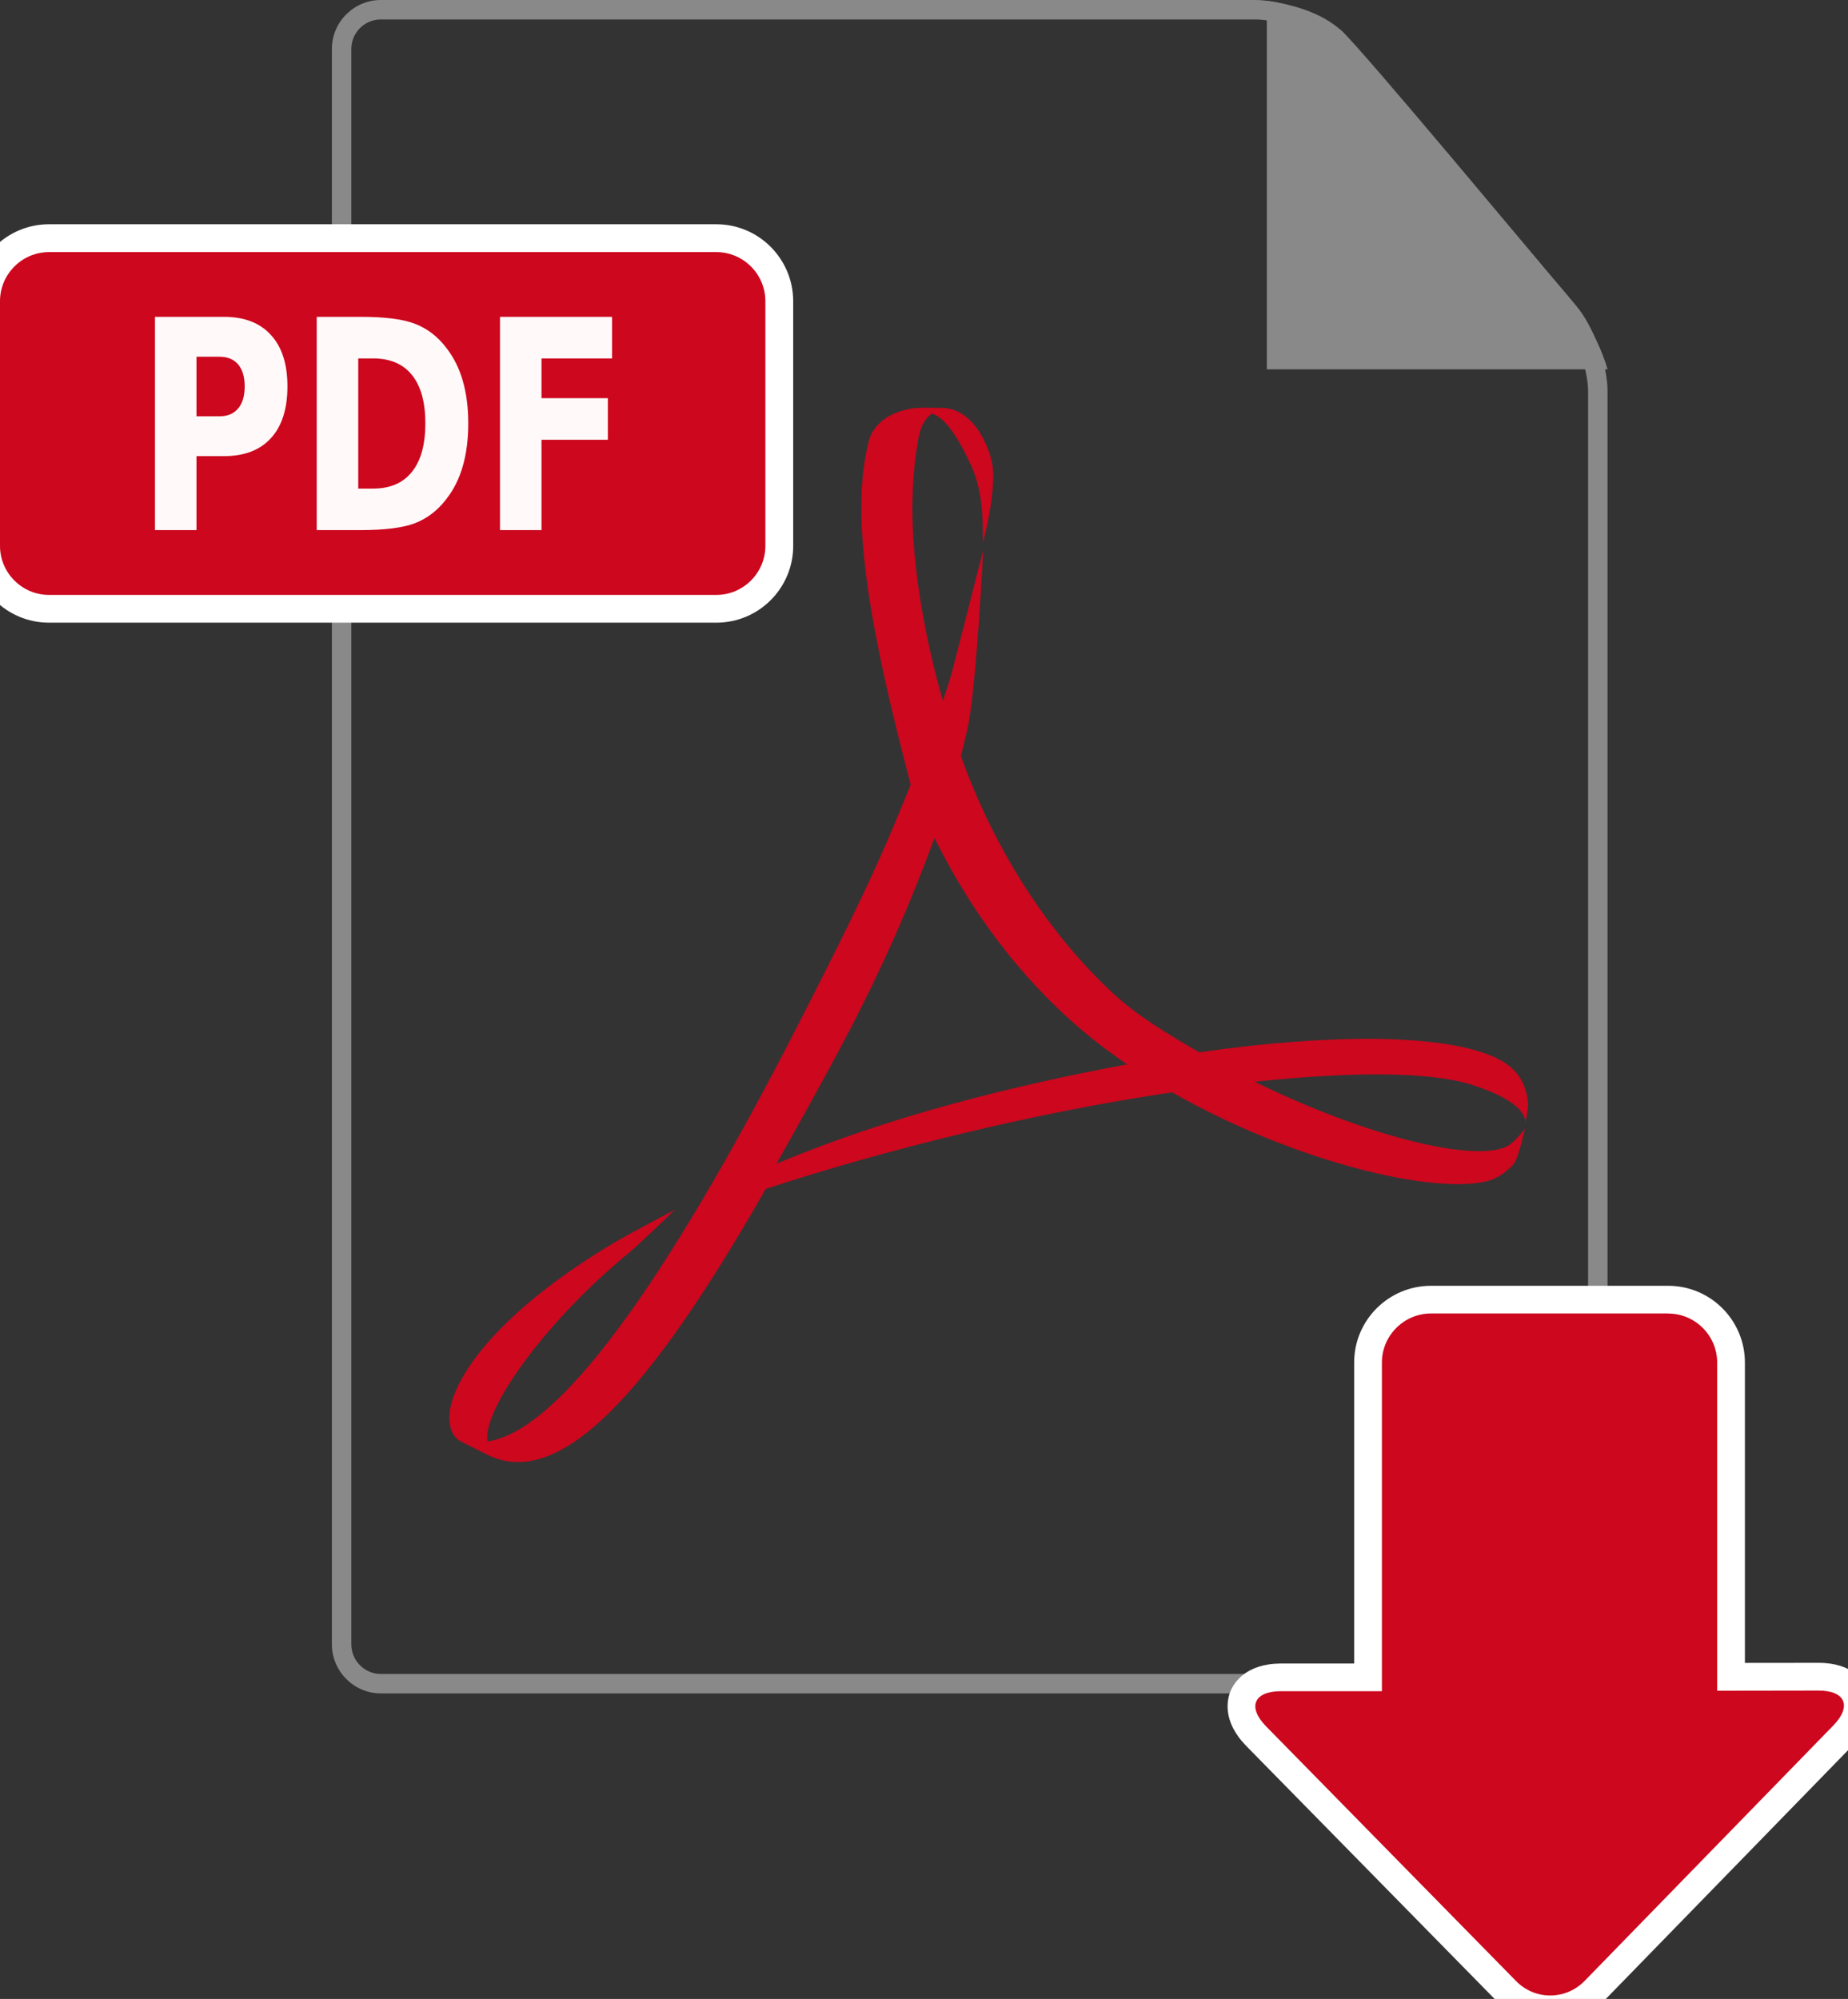 <?xml version="1.0" encoding="utf-8"?>
<!-- Generator: Adobe Illustrator 16.0.0, SVG Export Plug-In . SVG Version: 6.00 Build 0)  -->
<!DOCTYPE svg PUBLIC "-//W3C//DTD SVG 1.1//EN" "http://www.w3.org/Graphics/SVG/1.1/DTD/svg11.dtd">
<svg version="1.1" id="Layer_1" xmlns="http://www.w3.org/2000/svg" xmlns:xlink="http://www.w3.org/1999/xlink" x="0px" y="0px"
	 width="24.039px" height="26px" viewBox="0 0 24.039 26" enable-background="new 0 0 24.039 26" xml:space="preserve">
<rect x="0" y="0" width="24.039" height="26" fill="#333333" stroke="none"/>
<g>
	<g>
		<path fill="#898989" d="M16.328,0.253c0.293,0,0.744,0.163,0.937,0.317l3.038,3.562c0.189,0.218,0.355,0.664,0.355,0.954v16.301
			c0,0.213-0.172,0.386-0.383,0.386H4.954c-0.212,0-0.384-0.173-0.384-0.386V0.637c0-0.212,0.172-0.384,0.384-0.384H16.328
			 M16.328,0H4.954c-0.35,0-0.637,0.286-0.637,0.637v20.75c0,0.351,0.287,0.639,0.637,0.639h15.321c0.35,0,0.636-0.288,0.636-0.639
			V5.085c0-0.351-0.188-0.854-0.417-1.119l-3.037-3.56C17.188,0.183,16.68,0,16.328,0L16.328,0z"/>
	</g>
	<path id="path4463" fill="#CC071E" d="M10.392,13.309c0.427-0.838,0.913-1.781,1.301-2.729l0,0l0.153-0.374
		c-0.507-1.931-0.811-3.481-0.54-4.483l0,0c0.073-0.262,0.375-0.42,0.699-0.42l0,0l0.197,0.002h0.037
		c0.442-0.006,0.652,0.557,0.675,0.775l0,0c0.039,0.366-0.129,0.982-0.129,0.982l0,0c0-0.249,0.009-0.651-0.149-0.999l0,0
		c-0.183-0.403-0.357-0.643-0.515-0.682l0,0c-0.079,0.054-0.156,0.164-0.182,0.374l0,0c-0.056,0.296-0.071,0.669-0.071,0.861l0,0
		c0,0.679,0.133,1.576,0.397,2.5l0,0c0.049-0.143,0.093-0.28,0.128-0.41l0,0c0.053-0.203,0.396-1.549,0.396-1.549l0,0
		c0,0-0.086,1.792-0.206,2.334l0,0c-0.026,0.114-0.056,0.228-0.083,0.344l0,0c0.433,1.212,1.13,2.292,1.964,3.072l0,0
		c0.328,0.306,0.744,0.554,1.136,0.78l0,0c0.857-0.124,1.648-0.181,2.307-0.175l0,0c0.875,0.013,1.516,0.141,1.775,0.397l0,0
		c0.128,0.124,0.18,0.274,0.196,0.444l0,0c0.003,0.065-0.029,0.22-0.039,0.257l0,0c0.01-0.046,0.01-0.277-0.691-0.499l0,0
		c-0.553-0.178-1.587-0.171-2.827-0.041l0,0c1.436,0.703,2.833,1.052,3.276,0.843l0,0c0.108-0.052,0.239-0.233,0.239-0.233l0,0
		c0,0-0.077,0.355-0.134,0.443l0,0c-0.072,0.097-0.213,0.202-0.346,0.237l0,0c-0.699,0.186-2.521-0.247-4.109-1.152l0,0
		c-1.775,0.261-3.723,0.743-5.286,1.256l0,0c-1.535,2.69-2.689,3.925-3.628,3.455l0,0l-0.345-0.174
		c-0.141-0.08-0.162-0.274-0.13-0.434l0,0c0.11-0.536,0.781-1.344,2.13-2.147l0,0c0.145-0.089,0.792-0.43,0.792-0.43l0,0
		c0,0-0.479,0.464-0.59,0.554l0,0c-1.077,0.883-1.871,1.991-1.852,2.422l0,0l0.004,0.038C7.256,18.62,8.627,16.757,10.392,13.309
		 M10.95,13.595c-0.295,0.554-0.583,1.068-0.849,1.541l0,0c1.471-0.616,3.052-1.011,4.56-1.292l0,0
		c-0.203-0.139-0.4-0.286-0.585-0.443l0,0c-0.829-0.702-1.462-1.578-1.92-2.501l0,0C11.866,11.684,11.521,12.516,10.95,13.595"/>
	<g>
		<g>
			<path fill="#CC071E" d="M0.637,7.918c-0.451,0-0.818-0.367-0.818-0.818V3.917c0-0.451,0.367-0.818,0.818-0.818h8.682
				c0.451,0,0.818,0.367,0.818,0.818v3.184c0,0.451-0.367,0.818-0.818,0.818H0.637z"/>
			<path fill="#FFFFFF" d="M9.319,3.279c0.35,0,0.637,0.287,0.637,0.638v3.184c0,0.35-0.287,0.637-0.637,0.637H0.637
				C0.287,7.738,0,7.451,0,7.101V3.917c0-0.351,0.287-0.638,0.637-0.638H9.319 M9.319,2.917H0.637c-0.551,0-0.999,0.448-0.999,0.999
				v3.184c0,0.551,0.448,0.999,0.999,0.999h8.682c0.551,0,0.999-0.448,0.999-0.999V3.917C10.317,3.366,9.87,2.917,9.319,2.917
				L9.319,2.917z"/>
		</g>
		<path fill="#FFF9F9" d="M2.016,4.121h0.896c0.267,0,0.471,0.079,0.613,0.237c0.143,0.156,0.214,0.378,0.214,0.668
			c0,0.292-0.071,0.515-0.214,0.672C3.383,5.855,3.179,5.933,2.912,5.933H2.556v0.962H2.016V4.121 M2.556,4.64v0.775h0.298
			c0.105,0,0.186-0.034,0.243-0.101C3.154,5.247,3.183,5.15,3.183,5.026c0-0.123-0.029-0.219-0.085-0.286
			C3.041,4.673,2.959,4.64,2.854,4.64H2.556 M4.66,4.662v1.693h0.193c0.221,0,0.389-0.072,0.505-0.217
			c0.117-0.145,0.175-0.356,0.175-0.631c0-0.276-0.058-0.485-0.174-0.629C5.244,4.734,5.075,4.662,4.854,4.662H4.66 M4.12,4.121
			h0.569c0.318,0,0.555,0.03,0.71,0.091c0.156,0.06,0.29,0.161,0.401,0.305C5.899,4.643,5.972,4.786,6.019,4.95
			c0.048,0.164,0.072,0.349,0.072,0.557c0,0.208-0.024,0.396-0.072,0.56C5.972,6.23,5.899,6.375,5.8,6.499
			C5.688,6.644,5.553,6.745,5.396,6.806C5.24,6.865,5.004,6.895,4.689,6.895H4.12V4.121 M6.504,4.121h1.458v0.541H7.044v0.517h0.863
			V5.72H7.044v1.175H6.504V4.121"/>
	</g>
	<g>
		<path fill="#CC071E" d="M20.165,26.136c-0.218,0-0.421-0.086-0.573-0.242l-3.252-3.312c-0.232-0.238-0.204-0.427-0.166-0.519
			c0.038-0.091,0.152-0.244,0.485-0.246h1.137v-4.096c0-0.451,0.367-0.817,0.819-0.817H21.7c0.451,0,0.817,0.366,0.817,0.817v4.088
			l1.138-0.002c0.333,0,0.447,0.152,0.485,0.244c0.038,0.091,0.068,0.279-0.163,0.518l-3.235,3.322
			C20.588,26.049,20.383,26.136,20.165,26.136z"/>
		<path fill="#FFFFFF" d="M21.7,17.085c0.351,0,0.637,0.287,0.637,0.637v3.632v0.637l1.318-0.002c0.35,0,0.437,0.204,0.192,0.455
			l-3.235,3.322c-0.123,0.126-0.285,0.189-0.447,0.189c-0.161,0-0.322-0.063-0.444-0.188l-3.252-3.313
			c-0.245-0.251-0.159-0.455,0.191-0.457h1.316V21.36v-3.639c0-0.35,0.288-0.637,0.639-0.637H21.7 M21.7,16.724h-3.085
			c-0.552,0-1,0.447-1,0.998v3.639v0.276H16.66c-0.455,0.003-0.608,0.251-0.652,0.357c-0.045,0.106-0.114,0.39,0.202,0.714
			l3.253,3.313c0.186,0.19,0.436,0.296,0.702,0.296c0.268,0,0.519-0.106,0.706-0.299l3.235-3.322c0.316-0.325,0.246-0.607,0.2-0.714
			c-0.045-0.106-0.198-0.354-0.651-0.354l-0.957,0.001v-0.274v-3.632C22.698,17.171,22.25,16.724,21.7,16.724L21.7,16.724z"/>
	</g>
	<path fill="#CDCDCD" d="M20.435,3.898"/>
	<path fill="#898989" d="M16.479,0.01v4.794h4.432c0,0-0.127-0.498-0.527-0.968c-0.401-0.471-2.655-3.182-2.927-3.431
		c-0.271-0.249-0.641-0.328-0.748-0.353C16.601,0.029,16.479,0.01,16.479,0.01z"/>
</g>
</svg>
